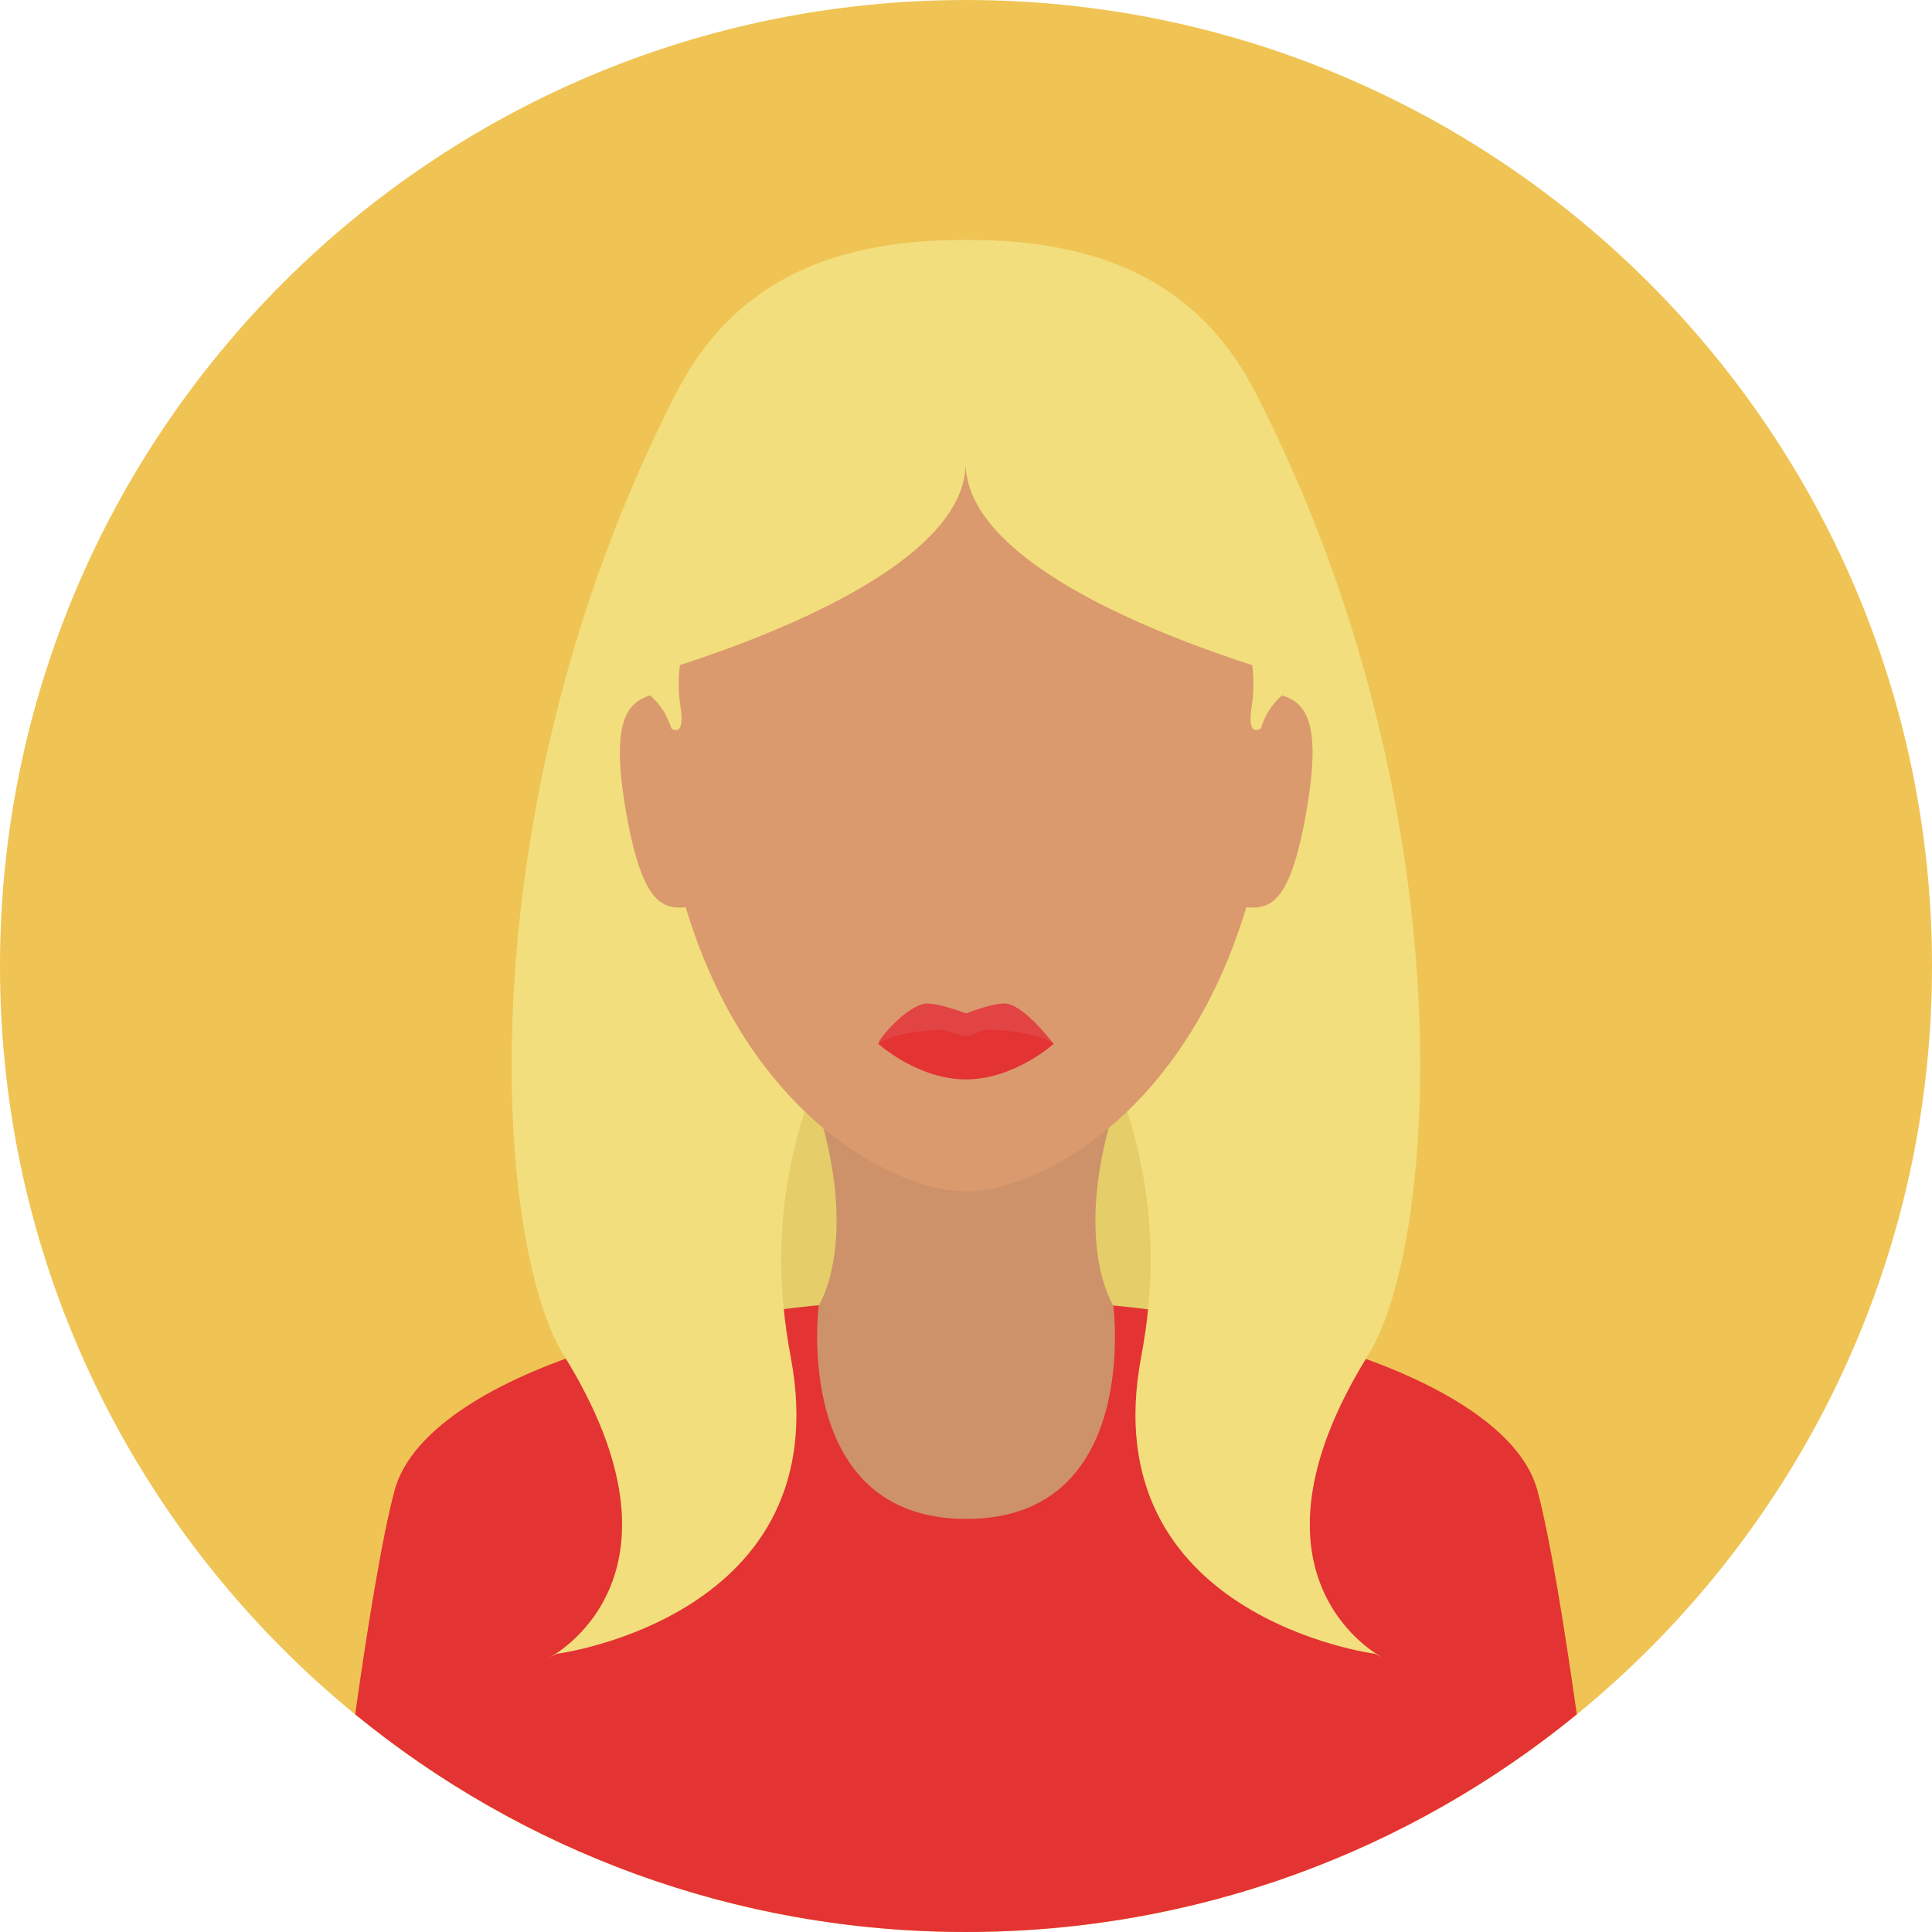 <?xml version="1.0"?>
<svg xmlns="http://www.w3.org/2000/svg" xmlns:xlink="http://www.w3.org/1999/xlink" version="1.1" id="Layer_1" x="0px" y="0px" viewBox="0 0 496.158 496.158" style="enable-background:new 0 0 496.158 496.158;" xml:space="preserve" width="512px" height="512px" class=""><g><path style="fill:#EFC454" d="M248.082,0.003C111.07,0.003,0,111.063,0,248.085c0,137.001,111.07,248.07,248.082,248.07  c137.006,0,248.076-111.069,248.076-248.07C496.158,111.062,385.088,0.003,248.082,0.003z" data-original="#337180" class="" data-old_color="#337180"/><rect x="172.579" y="193.489" style="fill:#E5CE6A;" width="150" height="214.67" data-original="#E5CE6A"/><path style="fill:#E43333" d="M394.818,382.733c-7.312-27.279-69.907-49.333-147.073-49.333s-139.095,22.054-146.407,49.333  c-3.259,12.158-6.961,35.192-10.126,57.525c42.747,34.934,97.358,55.897,156.87,55.897c59.509,0,114.117-20.963,156.863-55.896  C401.78,417.926,398.078,394.891,394.818,382.733z" data-original="#D33D3D" class="active-path" data-old_color="#D33D3D"/><path style="fill:#CE926A;" d="M286.969,282.118h-77.78c12.136,36.588,0.978,53.294,0.978,53.294l26.912,6.063h22l26.912-6.062  C285.991,335.412,274.833,318.706,286.969,282.118z" data-original="#CE926A"/><g>
	<path style="fill:#F2DE7C;" d="M297.913,175.056l-124.834-72.977c-54,106-46.162,217.188-28.355,245.861   c35.835,57.702-3.645,77.745-3.645,77.745l1.936-0.973c0,0,72.594-9.405,60.064-76.164   C197.079,316.579,193.814,250.496,297.913,175.056z" data-original="#F2DE7C" class=""/>
	<path style="fill:#F2DE7C;" d="M351.403,347.94c17.807-28.673,25.645-139.861-28.355-245.861l-124.834,72.977   c104.099,75.44,100.834,141.523,94.834,173.492c-12.529,66.759,60.064,76.164,60.064,76.164l1.936,0.973   C355.048,425.685,315.567,405.642,351.403,347.94z" data-original="#F2DE7C" class=""/>
</g><path style="fill:#DB9A6E;" d="M248.08,61.579c-44.047,0-79.754,21.167-79.754,113.596c0,31.266,5.595,55.765,13.973,74.673  c18.432,41.598,50.335,56.136,65.781,56.136s47.349-14.538,65.78-56.136c8.377-18.908,13.972-43.407,13.972-74.673  C327.832,82.746,292.125,61.579,248.08,61.579z" data-original="#DB9A6E" class=""/><path style="fill:#E24444;" d="M258.511,257.746c-2.971-0.439-10.432,2.5-10.432,2.5s-7.566-2.931-10.561-2.48  c-4.798,0.722-11.939,8.953-11.939,10.313c0,0,10.074,5.25,22.5,5.25s22.5-5.25,22.5-5.25S263.382,258.466,258.511,257.746z" data-original="#E24444" class=""/><path style="fill:#E43333" d="M254.206,264.411c-1.951-0.105-4.461,1.668-6.127,1.668c-1.925,0-4.809-1.753-7.025-1.617  c-13.15,0.81-15.475,3.617-15.475,3.617s10.074,9.125,22.5,9.125s22.5-9.125,22.5-9.125S267.862,265.144,254.206,264.411z" data-original="#D33D3D" class="active-path" data-old_color="#D33D3D"/><g>
	<path style="fill:#CE926A;" d="M285.911,335.412c0,0-8.915,17.333-38.123,17.333c-29.209,0-37.543-17.333-37.543-17.333   s-7.015,54.667,37.91,54.667C293.079,390.079,285.911,335.412,285.911,335.412z" data-original="#CE926A"/>
	<path style="fill:#CE926A;" d="M247.829,316.996l-37.662,18.417c0,0,16.828,28.073,37.62,28.073s38.204-28.073,38.204-28.073   L247.829,316.996z" data-original="#CE926A"/>
</g><path style="fill:#F2DE7C;" d="M248.08,61.579C248.079,61.579,248.079,61.579,248.08,61.579c-0.001,0-0.001,0-0.002,0  c-48.74,0-88.252,21.168-88.252,113.596c0,0,88.171-22.596,88.171-56.244c0,33.647,88.335,56.244,88.335,56.244  C336.332,82.747,296.82,61.579,248.08,61.579z" data-original="#F2DE7C" class=""/><g>
	<path style="fill:#DB9A6E;" d="M169.766,177.962c-7.624,1.304-13.423,4.587-9.122,29.746c4.303,25.159,9.645,26.329,17.268,25.025   L169.766,177.962z" data-original="#DB9A6E" class=""/>
	<path style="fill:#DB9A6E;" d="M326.491,177.962l-8.146,54.771c7.625,1.304,12.967,0.134,17.268-25.025   S334.114,179.266,326.491,177.962z" data-original="#DB9A6E" class=""/>
</g><g>
	<path style="fill:#F2DE7C;" d="M174.746,181.412c-1.042-6.583,0.067-11.833,0.067-11.833l-14.987,5.596   c0,0,9.253,1.237,12.587,11.904C172.413,187.079,176.075,189.807,174.746,181.412z" data-original="#F2DE7C" class=""/>
	<path style="fill:#F2DE7C;" d="M321.383,169.579c0,0,1.109,5.25,0.067,11.833c-1.328,8.394,2.334,5.667,2.334,5.667   c3.333-10.667,12.586-11.904,12.586-11.904L321.383,169.579z" data-original="#F2DE7C" class=""/>
</g></g> </svg>
